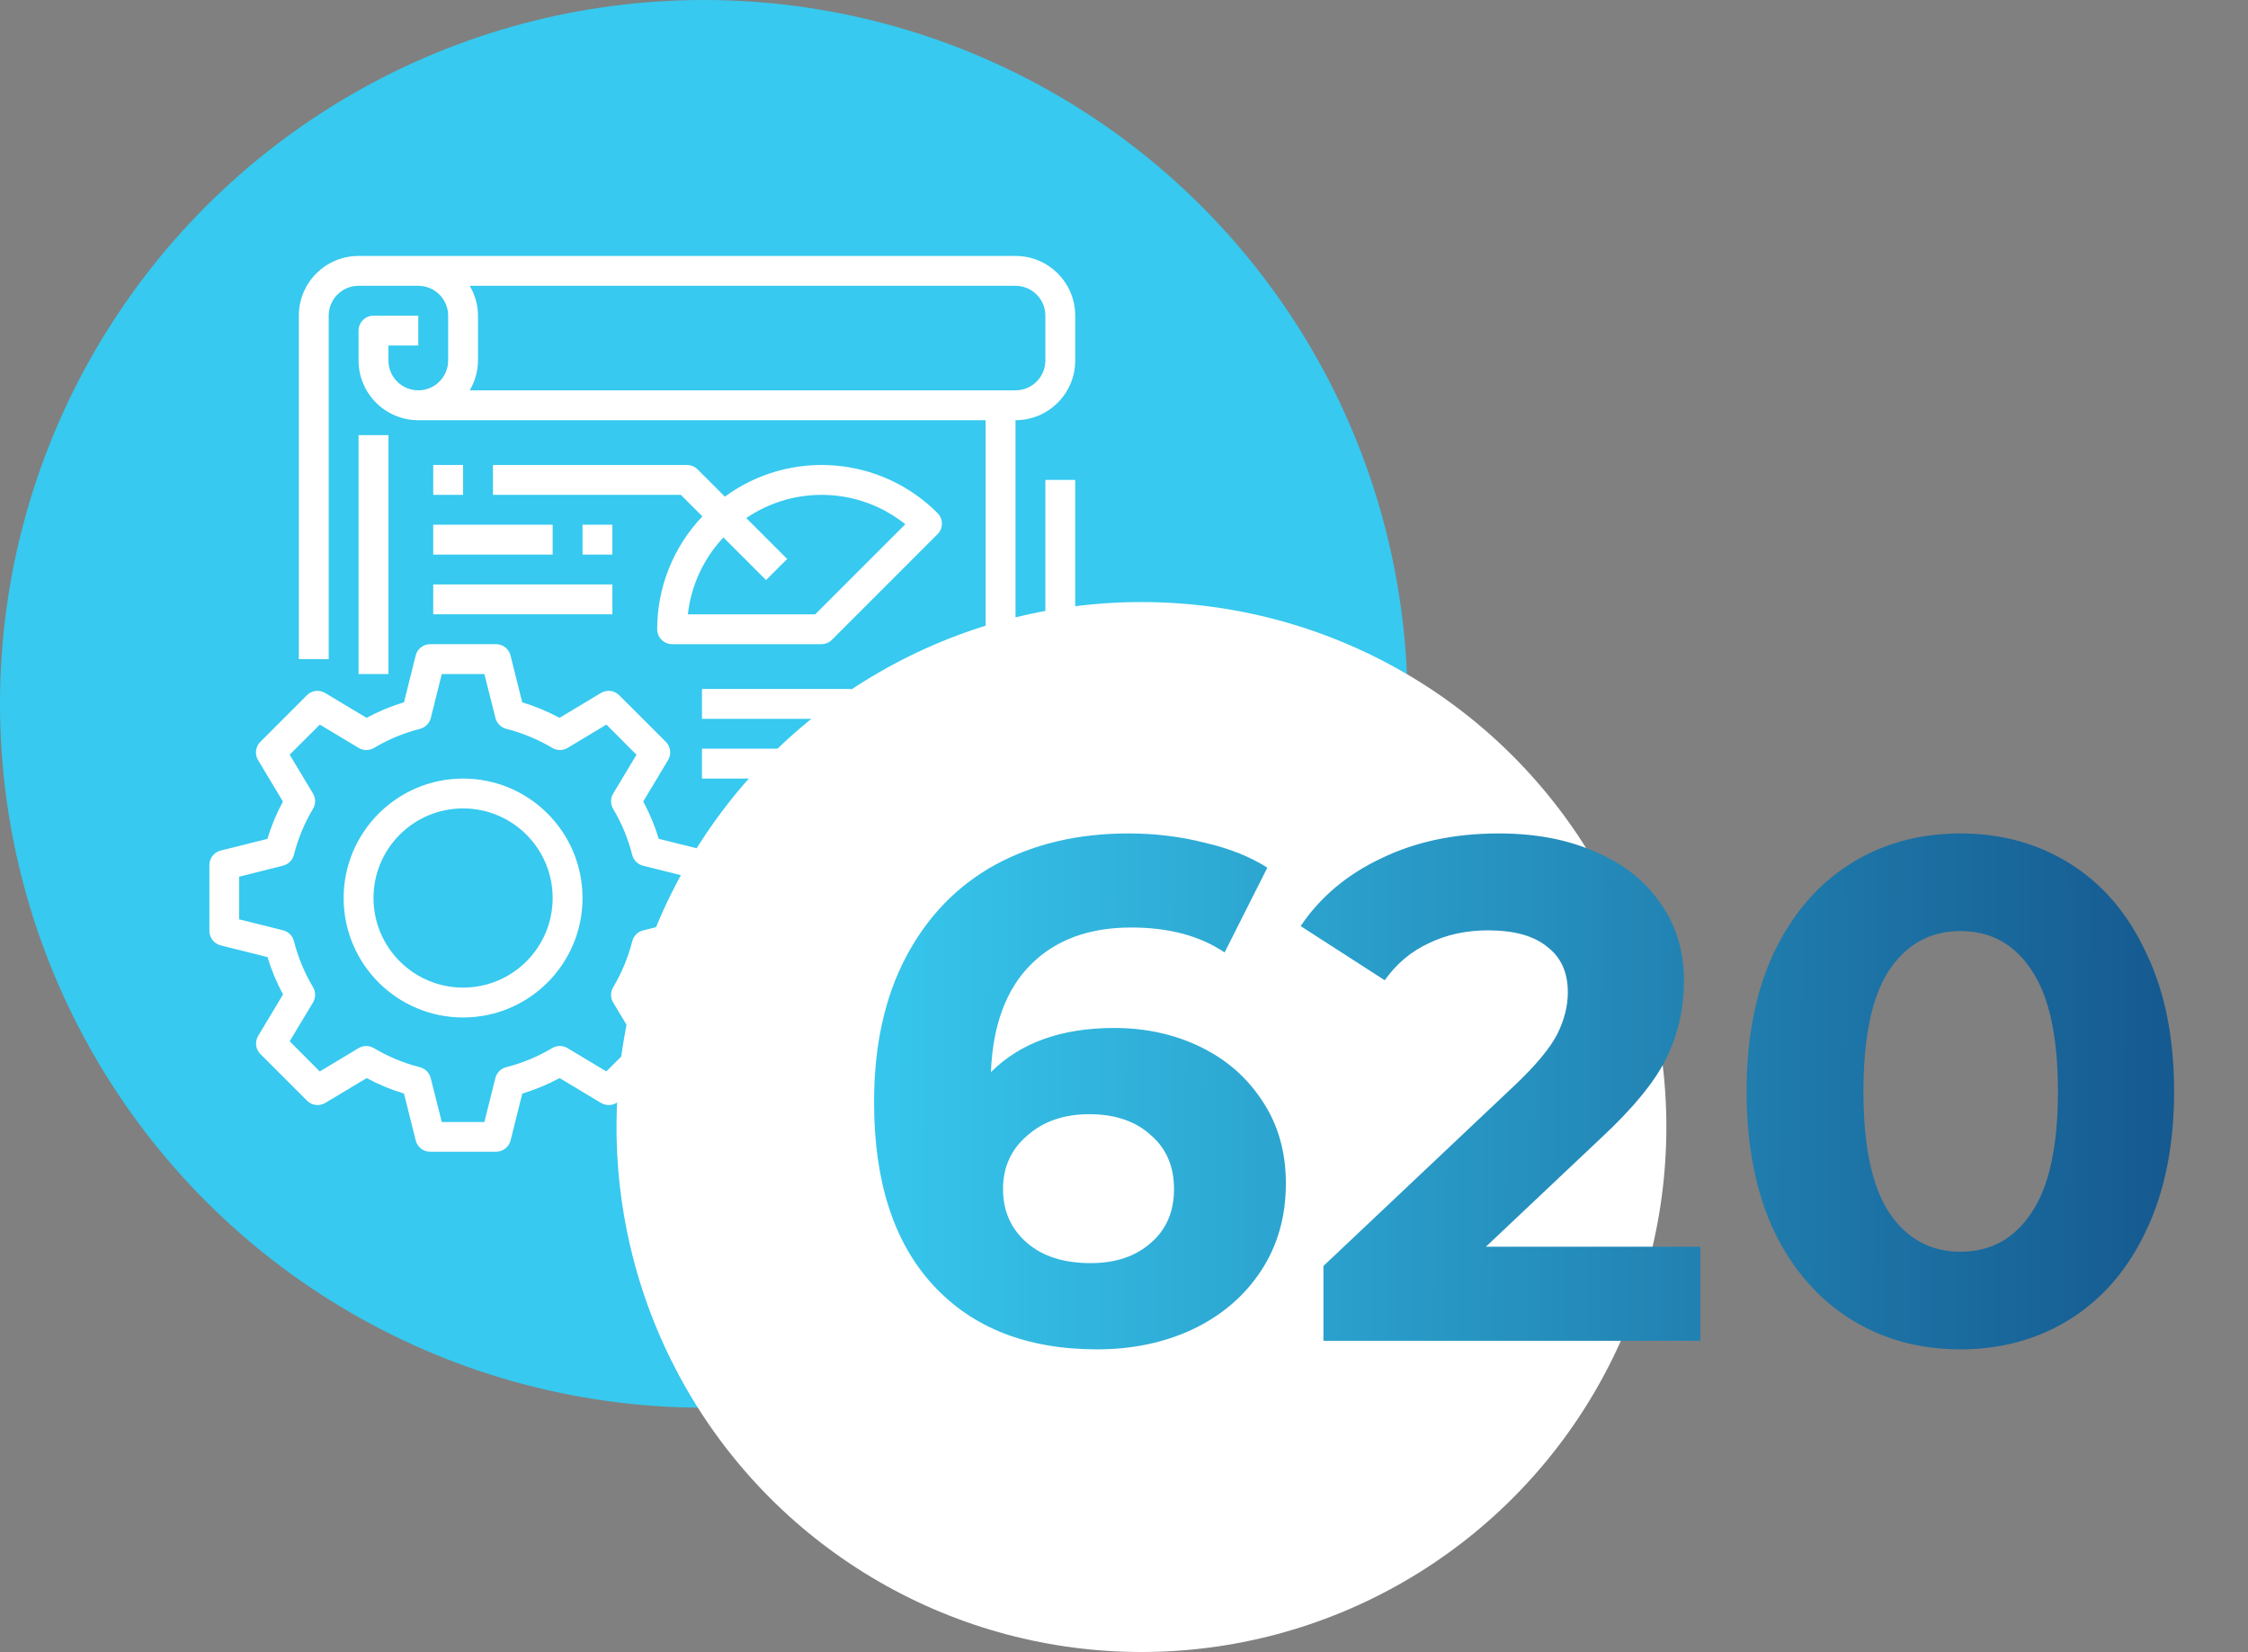 <?xml version="1.0" encoding="UTF-8"?> <svg xmlns="http://www.w3.org/2000/svg" width="773" height="568" viewBox="0 0 773 568" fill="none"><rect x="0" y="0" width="773" height="568" fill="#808080" stroke="none"/> <circle cx="242" cy="242" r="242" fill="#37C9EF"></circle> <circle cx="392.5" cy="387.5" r="180.5" fill="white"></circle> <path d="M75.851 292.452L91.95 288.426C93.296 283.982 95.083 279.68 97.284 275.591L88.741 261.355C87.528 259.335 87.846 256.748 89.51 255.081L105.534 239.037C107.201 237.37 109.788 237.054 111.809 238.267L126.045 246.81C127.893 245.82 129.793 244.905 131.728 244.073C134.075 243.078 136.474 242.21 138.915 241.476L142.941 225.374C143.51 223.088 145.563 221.484 147.92 221.484H170.567C172.923 221.484 174.976 223.088 175.548 225.374L179.571 241.476C184.018 242.822 188.317 244.609 192.406 246.81L206.642 238.267C208.663 237.054 211.25 237.37 212.917 239.037L228.961 255.06C230.628 256.727 230.944 259.315 229.73 261.335L221.187 275.571C223.391 279.66 225.175 283.959 226.522 288.406L242.623 292.43C244.909 293.001 246.514 295.055 246.514 297.411V320.073C246.514 322.429 244.909 324.482 242.623 325.051L226.522 329.077C225.175 333.522 223.391 337.821 221.187 341.912L229.73 356.149C230.944 358.169 230.628 360.756 228.961 362.423L212.937 378.447C211.27 380.111 208.683 380.43 206.665 379.217L192.429 370.673C188.338 372.874 184.038 374.662 179.594 376.008L175.568 392.107C174.996 394.393 172.943 395.997 170.587 396H147.925C145.568 395.997 143.515 394.393 142.946 392.107L138.92 376.008C134.476 374.662 130.176 372.874 126.085 370.673L111.849 379.217C109.828 380.43 107.241 380.111 105.574 378.447L89.553 362.423C87.886 360.756 87.568 358.169 88.781 356.149L97.324 341.912C95.123 337.821 93.336 333.522 91.99 329.077L75.891 325.051C73.605 324.482 72 322.429 72 320.073V297.431C71.995 295.087 73.58 293.037 75.851 292.452V292.452ZM82.226 316.082L97.334 319.862C99.172 320.318 100.606 321.745 101.072 323.58C102.486 329.142 104.694 334.472 107.635 339.4C108.603 341.025 108.603 343.048 107.635 344.67L99.616 358.019L109.949 368.395L123.298 360.375C124.92 359.405 126.943 359.405 128.565 360.375C133.495 363.313 138.825 365.524 144.388 366.936C146.223 367.402 147.649 368.838 148.105 370.673L151.916 385.772H166.558L170.336 370.663C170.792 368.828 172.221 367.392 174.054 366.926C179.616 365.512 184.946 363.303 189.877 360.363C191.499 359.395 193.522 359.395 195.144 360.363L208.492 368.382L218.868 358.049L210.849 344.7C209.879 343.078 209.879 341.055 210.849 339.433C213.787 334.502 215.998 329.173 217.409 323.61C217.876 321.777 219.312 320.348 221.147 319.892L236.246 316.082V301.442L221.137 297.662C219.302 297.205 217.866 295.779 217.399 293.944C215.988 288.381 213.777 283.052 210.839 278.123C209.869 276.499 209.869 274.476 210.839 272.854L218.858 259.505L208.523 249.129L195.174 257.149C193.552 258.119 191.529 258.119 189.907 257.149C184.976 254.211 179.646 252 174.084 250.588C172.251 250.122 170.822 248.686 170.366 246.851L166.558 231.752H151.916L148.135 246.861C147.679 248.696 146.253 250.132 144.42 250.598C138.858 252.007 133.528 254.216 128.602 257.156C126.978 258.126 124.952 258.126 123.328 257.156L109.981 249.137L99.606 259.475L107.625 272.824C108.593 274.446 108.593 276.469 107.625 278.091C104.684 283.022 102.476 288.351 101.062 293.914C100.596 295.746 99.162 297.175 97.324 297.632L82.226 301.442V316.082Z" fill="white"></path> <path d="M159.235 267.69C181.919 267.69 200.307 286.078 200.307 308.762C200.307 331.446 181.919 349.834 159.235 349.834C136.553 349.834 118.163 331.446 118.163 308.762C118.188 286.09 136.563 267.715 159.235 267.69ZM159.235 339.566C176.249 339.566 190.039 325.773 190.039 308.762C190.039 291.751 176.249 277.958 159.235 277.958C142.224 277.958 128.431 291.751 128.431 308.762C128.449 325.768 142.231 339.548 159.235 339.566Z" fill="white"></path> <path d="M133.565 149.607H123.297V231.751H133.565V149.607Z" fill="white"></path> <path d="M349.193 349.834V370.37C349.193 373.205 346.895 375.504 344.059 375.504H236.245V365.236H338.925V349.834H277.317C276.523 349.842 275.738 349.666 275.024 349.32L254.488 339.052C252.745 338.185 251.642 336.405 251.642 334.457C251.642 332.512 252.745 330.732 254.488 329.862L275.024 319.594C275.733 319.231 276.52 319.038 277.317 319.03H338.925V144.474H143.833C132.493 144.474 123.297 135.279 123.297 123.938V113.67C123.297 110.835 125.596 108.536 128.431 108.536H143.833V118.804H133.565V123.938C133.565 129.608 138.163 134.206 143.833 134.206C149.504 134.206 154.101 129.608 154.101 123.938V108.536C154.101 102.866 149.504 98.268 143.833 98.268H123.297C117.627 98.268 113.029 102.866 113.029 108.536V226.618H102.761V108.536C102.761 97.195 111.957 88 123.297 88H349.193C360.537 88 369.729 97.195 369.729 108.536V123.938C369.729 135.279 360.537 144.474 349.193 144.474V319.03H354.327C362.833 319.03 369.729 325.926 369.729 334.432C369.729 342.938 362.833 349.834 354.327 349.834H349.193ZM359.461 123.938V108.536C359.461 102.866 354.864 98.268 349.193 98.268H161.517C163.364 101.376 164.349 104.921 164.369 108.536V123.938C164.349 127.553 163.364 131.098 161.517 134.206H349.193C354.864 134.206 359.461 129.608 359.461 123.938ZM268.263 334.432L278.531 339.566H282.451V329.298H278.531L268.263 334.432ZM359.461 334.432C359.461 331.597 357.163 329.298 354.327 329.298H292.719V339.566H354.327C357.163 339.566 359.461 337.267 359.461 334.432Z" fill="white"></path> <path d="M369.729 165.01H359.461V267.69H369.729V165.01Z" fill="white"></path> <path d="M169.504 170.144V159.876H236.246C237.607 159.876 238.913 160.418 239.875 161.38L249.256 170.761C271.682 154.323 302.749 156.722 322.385 176.409C324.388 178.412 324.388 181.663 322.385 183.666L286.081 219.97C285.121 220.935 283.815 221.482 282.452 221.484H231.112C228.276 221.484 225.978 219.185 225.978 216.35C225.983 201.898 231.548 188.003 241.525 177.547L234.12 170.144H169.504ZM236.534 211.216H280.326L311.295 180.247C295.512 167.61 273.332 166.747 256.614 178.118L270.679 192.184L263.42 199.444L248.757 184.781C241.929 192.039 237.639 201.314 236.534 211.216Z" fill="white"></path> <path d="M159.236 159.875H148.968V170.143H159.236V159.875Z" fill="white"></path> <path d="M313.255 236.886H302.987V247.154H313.255V236.886Z" fill="white"></path> <path d="M292.719 236.886H241.379V247.154H292.719V236.886Z" fill="white"></path> <path d="M323.523 257.422H241.379V267.69H323.523V257.422Z" fill="white"></path> <path d="M210.575 180.412H200.307V190.68H210.575V180.412Z" fill="white"></path> <path d="M190.04 180.412H148.968V190.68H190.04V180.412Z" fill="white"></path> <path d="M210.575 200.948H148.967V211.216H210.575V200.948Z" fill="white"></path> <path d="M323.523 277.958H256.781V288.226H323.523V277.958Z" fill="white"></path> <path d="M383.12 353.445C394.063 353.445 404.027 355.65 413.01 360.06C421.993 364.47 429.098 370.758 434.325 378.925C439.552 386.928 442.165 396.238 442.165 406.855C442.165 418.288 439.307 428.333 433.59 436.99C427.873 445.647 420.033 452.343 410.07 457.08C400.27 461.653 389.327 463.94 377.24 463.94C353.23 463.94 334.447 456.59 320.89 441.89C307.333 427.19 300.555 406.202 300.555 378.925C300.555 359.488 304.23 342.828 311.58 328.945C318.93 315.062 329.138 304.527 342.205 297.34C355.435 290.153 370.707 286.56 388.02 286.56C397.167 286.56 405.905 287.622 414.235 289.745C422.728 291.705 429.915 294.563 435.795 298.32L421.095 327.475C412.602 321.758 401.903 318.9 389 318.9C374.463 318.9 362.948 323.147 354.455 331.64C345.962 340.133 341.388 352.465 340.735 368.635C350.862 358.508 364.99 353.445 383.12 353.445ZM375.035 434.295C383.528 434.295 390.388 432.008 395.615 427.435C401.005 422.862 403.7 416.655 403.7 408.815C403.7 400.975 401.005 394.768 395.615 390.195C390.388 385.458 383.365 383.09 374.545 383.09C365.888 383.09 358.783 385.54 353.23 390.44C347.677 395.177 344.9 401.302 344.9 408.815C344.9 416.328 347.595 422.453 352.985 427.19C358.375 431.927 365.725 434.295 375.035 434.295ZM584.686 428.66V461H455.081V435.275L521.231 372.8C528.254 366.103 532.991 360.387 535.441 355.65C537.891 350.75 539.116 345.932 539.116 341.195C539.116 334.335 536.748 329.108 532.011 325.515C527.438 321.758 520.659 319.88 511.676 319.88C504.163 319.88 497.384 321.35 491.341 324.29C485.298 327.067 480.234 331.313 476.151 337.03L447.241 318.41C453.938 308.447 463.166 300.688 474.926 295.135C486.686 289.418 500.161 286.56 515.351 286.56C528.091 286.56 539.198 288.683 548.671 292.93C558.308 297.013 565.739 302.893 570.966 310.57C576.356 318.083 579.051 326.985 579.051 337.275C579.051 346.585 577.091 355.323 573.171 363.49C569.251 371.657 561.656 380.967 550.386 391.42L510.941 428.66H584.686ZM674.084 463.94C659.874 463.94 647.216 460.428 636.109 453.405C625.003 446.382 616.264 436.255 609.894 423.025C603.688 409.632 600.584 393.707 600.584 375.25C600.584 356.793 603.688 340.95 609.894 327.72C616.264 314.327 625.003 304.118 636.109 297.095C647.216 290.072 659.874 286.56 674.084 286.56C688.294 286.56 700.953 290.072 712.059 297.095C723.166 304.118 731.823 314.327 738.029 327.72C744.399 340.95 747.584 356.793 747.584 375.25C747.584 393.707 744.399 409.632 738.029 423.025C731.823 436.255 723.166 446.382 712.059 453.405C700.953 460.428 688.294 463.94 674.084 463.94ZM674.084 430.375C684.538 430.375 692.704 425.883 698.584 416.9C704.628 407.917 707.649 394.033 707.649 375.25C707.649 356.467 704.628 342.583 698.584 333.6C692.704 324.617 684.538 320.125 674.084 320.125C663.794 320.125 655.628 324.617 649.584 333.6C643.704 342.583 640.764 356.467 640.764 375.25C640.764 394.033 643.704 407.917 649.584 416.9C655.628 425.883 663.794 430.375 674.084 430.375Z" fill="url(#paint0_linear)"></path> <defs> <linearGradient id="paint0_linear" x1="773" y1="420.5" x2="290.96" y2="417.509" gradientUnits="userSpaceOnUse"> <stop stop-color="#13538A"></stop> <stop offset="1" stop-color="#37C9EF"></stop> </linearGradient> </defs> </svg> 